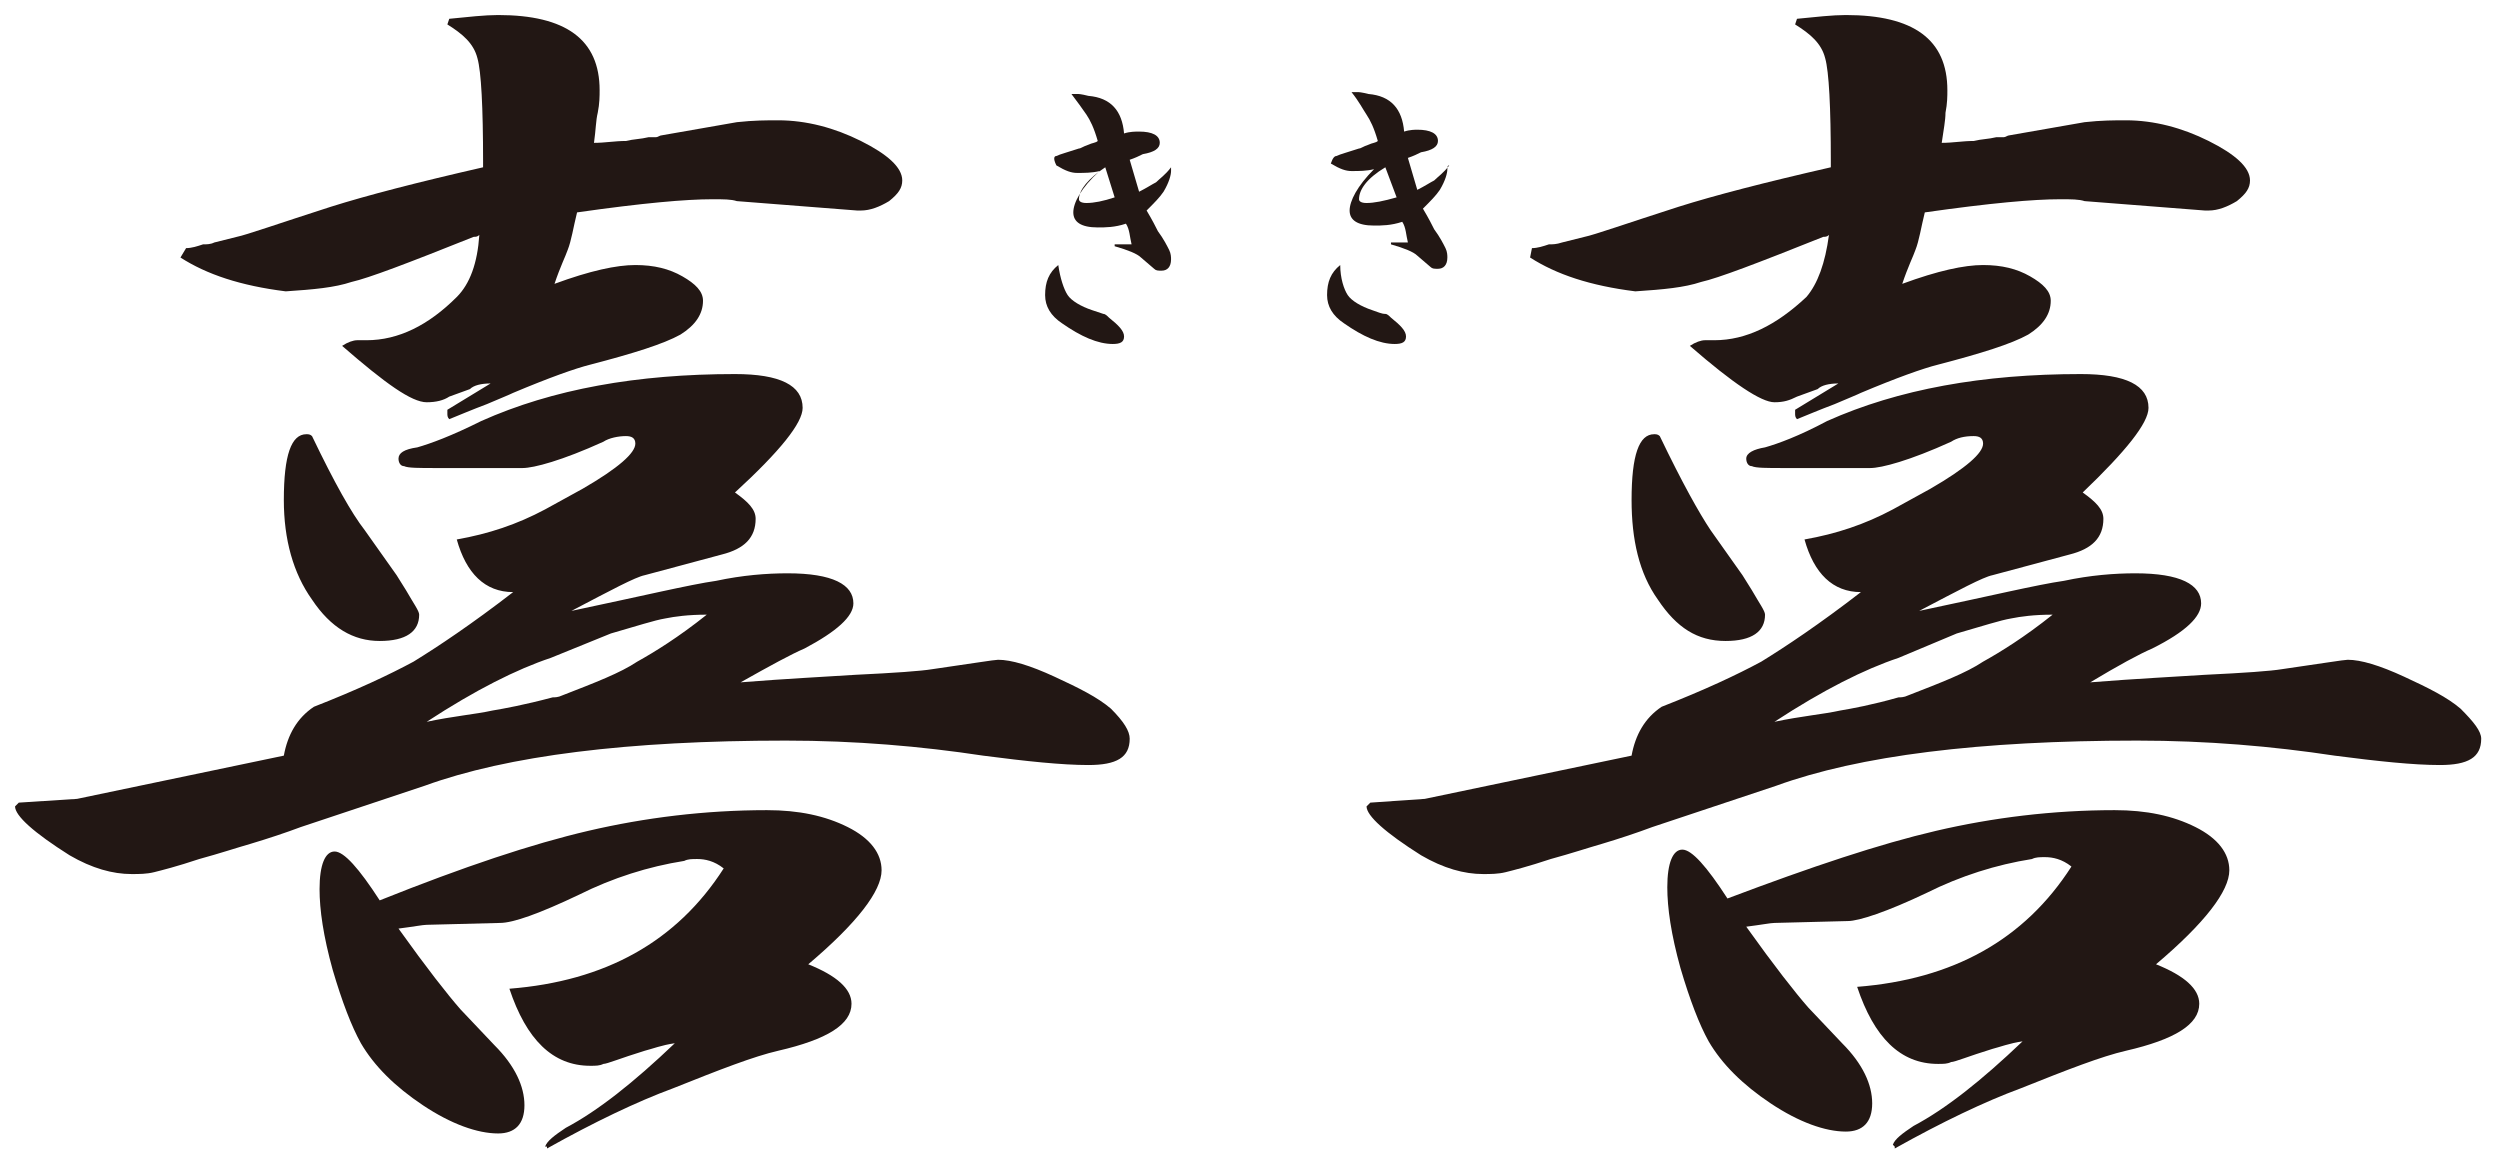 <?xml version="1.0" encoding="utf-8"?>
<!-- Generator: Adobe Illustrator 27.8.1, SVG Export Plug-In . SVG Version: 6.00 Build 0)  -->
<svg version="1.1" id="レイヤー_1" xmlns="http://www.w3.org/2000/svg" xmlns:xlink="http://www.w3.org/1999/xlink" x="0px"
	 y="0px" viewBox="0 0 133 62" style="enable-background:new 0 0 133 62;" xml:space="preserve">
<style type="text/css">
	.st0{fill:#221714;}
</style>
<g>
	<path class="st0" d="M4.1,42.5l11-2.3c0.2-1.1,0.7-2,1.6-2.6c2.3-0.9,4-1.7,5.3-2.4c1.3-0.8,3.1-2,5.3-3.7c-1.5,0-2.5-1-3-2.8
		c1.7-0.3,3.2-0.8,4.7-1.6l2-1.1c1.9-1.1,2.8-1.9,2.8-2.4c0-0.3-0.2-0.4-0.5-0.4c-0.4,0-0.9,0.1-1.2,0.3c-2.2,1-3.7,1.4-4.3,1.4
		h-4.6c-0.9,0-1.5,0-1.7-0.1c-0.2,0-0.3-0.2-0.3-0.4c0-0.3,0.3-0.5,1-0.6c0.7-0.2,1.8-0.6,3.4-1.4c3.8-1.7,8.3-2.5,13.5-2.5
		c2.4,0,3.6,0.6,3.6,1.8c0,0.8-1.2,2.3-3.6,4.5c0.7,0.5,1.1,0.9,1.1,1.4c0,1-0.6,1.6-1.8,1.9l-4.1,1.1c-0.5,0.1-1.8,0.8-3.9,1.9
		c3.8-0.8,6.3-1.4,7.7-1.6c1.4-0.3,2.7-0.4,3.8-0.4c2.4,0,3.5,0.6,3.5,1.6c0,0.7-0.9,1.5-2.6,2.4c-0.7,0.3-1.8,0.9-3.4,1.8
		c2.5-0.2,4.6-0.3,6.1-0.4c2.1-0.1,3.5-0.2,4.1-0.3c2.1-0.3,3.3-0.5,3.5-0.5c0.7,0,1.7,0.3,3,0.9c1.3,0.6,2.3,1.1,3,1.7
		c0.7,0.7,1,1.2,1,1.6c0,1-0.7,1.4-2.2,1.4c-1.4,0-3.3-0.2-5.6-0.5c-3.3-0.5-6.8-0.8-10.5-0.8c-8.4,0-14.8,0.8-19.2,2.4l-6.6,2.2
		c-0.8,0.3-1.7,0.6-2.7,0.9c-0.7,0.2-1.6,0.5-2.7,0.8c-1.2,0.4-2,0.6-2.4,0.7c-0.4,0.1-0.8,0.1-1.2,0.1c-1,0-2.1-0.3-3.3-1
		c-1.9-1.2-2.9-2.1-2.9-2.6l0.2-0.2L4.1,42.5z M9.9,13.2c0.3,0,0.6-0.1,0.9-0.2c0.2,0,0.4,0,0.6-0.1c0.4-0.1,0.8-0.2,1.2-0.3
		c0.5-0.1,2.2-0.7,5-1.6c1.9-0.6,4.6-1.3,8.1-2.1V8.6c0-2.9-0.1-4.8-0.3-5.5c-0.2-0.8-0.8-1.3-1.6-1.8l0.1-0.3
		c1-0.1,1.9-0.2,2.6-0.2c3.6,0,5.4,1.3,5.4,4c0,0.3,0,0.7-0.1,1.2c-0.1,0.4-0.1,0.9-0.2,1.6c0.6,0,1.1-0.1,1.7-0.1
		c0.4-0.1,0.8-0.1,1.2-0.2c0.1,0,0.3,0,0.4,0c0.1,0,0.2-0.1,0.3-0.1l4-0.7c0.9-0.1,1.6-0.1,2.2-0.1c1.5,0,3,0.4,4.4,1.1
		c1.4,0.7,2.2,1.4,2.2,2.1c0,0.4-0.2,0.7-0.7,1.1c-0.5,0.3-1,0.5-1.5,0.5c-0.1,0-0.1,0-0.2,0l-6.4-0.5c-0.3-0.1-0.7-0.1-1.3-0.1
		c-1.4,0-3.7,0.2-7.2,0.7c-0.2,0.8-0.3,1.5-0.5,2c-0.1,0.3-0.4,0.9-0.7,1.8c1.9-0.7,3.3-1,4.3-1c1,0,1.8,0.2,2.5,0.6
		c0.7,0.4,1.1,0.8,1.1,1.3c0,0.7-0.4,1.3-1.2,1.8c-0.9,0.5-2.5,1-4.8,1.6c-0.8,0.2-2.2,0.7-4.1,1.5c-0.2,0.1-0.7,0.3-1.4,0.6
		c-0.8,0.3-1.5,0.6-2,0.8c-0.1-0.1-0.1-0.2-0.1-0.3c0-0.1,0-0.1,0-0.2l2.3-1.4c-0.5,0-0.9,0.1-1.1,0.3l-1.1,0.4
		c-0.3,0.2-0.7,0.3-1.2,0.3c-0.8,0-2.2-1-4.5-3c0.3-0.2,0.6-0.3,0.8-0.3h0.5c1.7,0,3.3-0.8,4.8-2.3c0.7-0.7,1.1-1.8,1.2-3.3
		c-0.1,0.1-0.2,0.1-0.3,0.1c-3.5,1.4-5.6,2.2-6.5,2.4c-0.9,0.3-2,0.4-3.5,0.5c-2.4-0.3-4.2-0.9-5.6-1.8L9.9,13.2z M19.4,28.2
		l1.7,2.4l0.5,0.8c0.4,0.7,0.7,1.1,0.7,1.3c0,0.9-0.7,1.4-2.1,1.4c-1.4,0-2.6-0.7-3.6-2.2c-1-1.4-1.5-3.2-1.5-5.3
		c0-2.4,0.4-3.5,1.2-3.5c0.1,0,0.2,0,0.3,0.1C17.8,25.7,18.7,27.3,19.4,28.2z M31.3,44.2c3-0.7,6.2-1.1,9.5-1.1
		c1.7,0,3.1,0.3,4.3,0.9c1.2,0.6,1.8,1.4,1.8,2.3c0,1.1-1.3,2.8-3.9,5c1.5,0.6,2.3,1.3,2.3,2.1c0,1.1-1.3,1.9-3.9,2.5
		c-1.3,0.3-3.1,1-5.6,2c-1.9,0.7-4.2,1.8-6.7,3.2v-0.1L29,61c0.1-0.3,0.5-0.6,1.1-1c1.7-0.9,3.6-2.4,5.8-4.5
		c-0.7,0.1-1.2,0.3-1.6,0.4c-1.3,0.4-2,0.7-2.2,0.7c-0.2,0.1-0.4,0.1-0.7,0.1c-2,0-3.4-1.4-4.3-4.1c5.1-0.4,8.9-2.5,11.4-6.4
		c-0.5-0.4-1-0.5-1.4-0.5c-0.3,0-0.5,0-0.7,0.1c-1.9,0.3-3.8,0.9-5.6,1.8c-2.1,1-3.5,1.5-4.2,1.5l-3.9,0.1c-0.2,0-0.7,0.1-1.5,0.2
		c1.5,2.1,2.6,3.5,3.3,4.3l1.8,1.9c1.1,1.1,1.6,2.2,1.6,3.2c0,1-0.5,1.5-1.4,1.5c-1.1,0-2.5-0.5-4-1.5c-1.5-1-2.6-2.1-3.3-3.3
		c-0.5-0.9-1-2.2-1.5-3.9c-0.5-1.8-0.7-3.2-0.7-4.3c0-1.3,0.3-2,0.8-2c0.5,0,1.3,0.9,2.4,2.6C24.7,46.1,28.3,44.9,31.3,44.2z
		 M26.2,37.8c0.6-0.1,1.7-0.3,3.2-0.7c0.1,0,0.3,0,0.5-0.1c1.8-0.7,3.1-1.2,4-1.8c0.9-0.5,2.2-1.3,3.7-2.5c-1,0-1.7,0.1-2.2,0.2
		c-0.6,0.1-1.5,0.4-2.9,0.8L29.3,35c-1.8,0.6-4,1.7-6.6,3.4C24.1,38.1,25.3,38,26.2,37.8z"/>
	<path class="st0" d="M75.8,42.5l11-2.3c0.2-1.1,0.7-2,1.6-2.6c2.3-0.9,4-1.7,5.3-2.4c1.3-0.8,3.1-2,5.3-3.7c-1.5,0-2.5-1-3-2.8
		c1.7-0.3,3.2-0.8,4.7-1.6l2-1.1c1.9-1.1,2.8-1.9,2.8-2.4c0-0.3-0.2-0.4-0.5-0.4c-0.5,0-0.9,0.1-1.2,0.3c-2.2,1-3.7,1.4-4.3,1.4
		h-4.6c-0.9,0-1.5,0-1.7-0.1c-0.2,0-0.3-0.2-0.3-0.4c0-0.3,0.4-0.5,1-0.6c0.7-0.2,1.8-0.6,3.3-1.4c3.8-1.7,8.3-2.5,13.5-2.5
		c2.4,0,3.6,0.6,3.6,1.8c0,0.8-1.2,2.3-3.5,4.5c0.7,0.5,1.1,0.9,1.1,1.4c0,1-0.6,1.6-1.8,1.9l-4.1,1.1c-0.5,0.1-1.8,0.8-3.9,1.9
		c3.8-0.8,6.3-1.4,7.7-1.6c1.4-0.3,2.7-0.4,3.8-0.4c2.4,0,3.5,0.6,3.5,1.6c0,0.7-0.8,1.5-2.6,2.4c-0.7,0.3-1.8,0.9-3.3,1.8
		c2.5-0.2,4.6-0.3,6.1-0.4c2.1-0.1,3.5-0.2,4.1-0.3c2.1-0.3,3.3-0.5,3.5-0.5c0.7,0,1.7,0.3,3,0.9c1.3,0.6,2.3,1.1,3,1.7
		c0.7,0.7,1.1,1.2,1.1,1.6c0,1-0.7,1.4-2.2,1.4c-1.4,0-3.3-0.2-5.6-0.5c-3.3-0.5-6.8-0.8-10.5-0.8c-8.4,0-14.8,0.8-19.2,2.4
		l-6.6,2.2c-0.8,0.3-1.7,0.6-2.7,0.9c-0.7,0.2-1.6,0.5-2.7,0.8c-1.2,0.4-2,0.6-2.4,0.7c-0.4,0.1-0.8,0.1-1.2,0.1c-1,0-2.1-0.3-3.3-1
		c-1.9-1.2-2.9-2.1-2.9-2.6l0.2-0.2L75.8,42.5z M81.5,13.2c0.3,0,0.6-0.1,0.9-0.2c0.2,0,0.4,0,0.7-0.1c0.4-0.1,0.8-0.2,1.2-0.3
		c0.5-0.1,2.2-0.7,5-1.6c1.9-0.6,4.6-1.3,8.1-2.1V8.6c0-2.9-0.1-4.8-0.3-5.5c-0.2-0.8-0.8-1.3-1.6-1.8l0.1-0.3
		c1-0.1,1.9-0.2,2.6-0.2c3.6,0,5.4,1.3,5.4,4c0,0.3,0,0.7-0.1,1.2c0,0.4-0.1,0.9-0.2,1.6c0.6,0,1.1-0.1,1.7-0.1
		c0.4-0.1,0.8-0.1,1.2-0.2c0.1,0,0.3,0,0.4,0c0.1,0,0.2-0.1,0.3-0.1l4-0.7c0.9-0.1,1.6-0.1,2.2-0.1c1.5,0,3,0.4,4.4,1.1
		c1.4,0.7,2.2,1.4,2.2,2.1c0,0.4-0.2,0.7-0.7,1.1c-0.5,0.3-1,0.5-1.5,0.5c0,0-0.1,0-0.2,0l-6.4-0.5c-0.3-0.1-0.7-0.1-1.3-0.1
		c-1.4,0-3.7,0.2-7.2,0.7c-0.2,0.8-0.3,1.5-0.5,2c-0.1,0.3-0.4,0.9-0.7,1.8c1.9-0.7,3.3-1,4.3-1c1,0,1.8,0.2,2.5,0.6
		c0.7,0.4,1.1,0.8,1.1,1.3c0,0.7-0.4,1.3-1.2,1.8c-0.9,0.5-2.5,1-4.8,1.6c-0.8,0.2-2.2,0.7-4.1,1.5c-0.2,0.1-0.7,0.3-1.4,0.6
		c-0.8,0.3-1.5,0.6-2,0.8c-0.1-0.1-0.1-0.2-0.1-0.3c0-0.1,0-0.1,0-0.2l2.3-1.4c-0.5,0-0.9,0.1-1.1,0.3l-1.1,0.4
		c-0.4,0.2-0.7,0.3-1.2,0.3c-0.7,0-2.2-1-4.5-3c0.3-0.2,0.6-0.3,0.8-0.3h0.5c1.7,0,3.3-0.8,4.9-2.3c0.6-0.7,1-1.8,1.2-3.3
		c-0.1,0.1-0.2,0.1-0.3,0.1c-3.5,1.4-5.6,2.2-6.5,2.4c-0.9,0.3-2,0.4-3.5,0.5c-2.4-0.3-4.2-0.9-5.6-1.8L81.5,13.2z M91,28.2l1.7,2.4
		l0.5,0.8c0.4,0.7,0.7,1.1,0.7,1.3c0,0.9-0.7,1.4-2.1,1.4c-1.5,0-2.6-0.7-3.6-2.2c-1-1.4-1.4-3.2-1.4-5.3c0-2.4,0.4-3.5,1.2-3.5
		c0.1,0,0.2,0,0.3,0.1C89.5,25.7,90.4,27.3,91,28.2z M103,44.2c3-0.7,6.2-1.1,9.5-1.1c1.7,0,3.1,0.3,4.3,0.9
		c1.2,0.6,1.8,1.4,1.8,2.3c0,1.1-1.3,2.8-3.9,5c1.5,0.6,2.3,1.3,2.3,2.1c0,1.1-1.3,1.9-3.9,2.5c-1.3,0.3-3.1,1-5.6,2
		c-1.9,0.7-4.2,1.8-6.7,3.2v-0.1l-0.1-0.1c0.1-0.3,0.5-0.6,1.1-1c1.7-0.9,3.6-2.4,5.8-4.5c-0.7,0.1-1.2,0.3-1.6,0.4
		c-1.3,0.4-2,0.7-2.2,0.7c-0.2,0.1-0.4,0.1-0.7,0.1c-2,0-3.4-1.4-4.3-4.1c5.1-0.4,8.9-2.5,11.4-6.4c-0.5-0.4-1-0.5-1.4-0.5
		c-0.3,0-0.5,0-0.7,0.1c-1.9,0.3-3.8,0.9-5.6,1.8c-2.1,1-3.6,1.5-4.2,1.5l-3.9,0.1c-0.2,0-0.7,0.1-1.5,0.2c1.5,2.1,2.6,3.5,3.3,4.3
		l1.8,1.9c1.1,1.1,1.6,2.2,1.6,3.2c0,1-0.5,1.5-1.4,1.5c-1.1,0-2.5-0.5-4-1.5c-1.5-1-2.6-2.1-3.3-3.3c-0.5-0.9-1-2.2-1.5-3.9
		c-0.5-1.8-0.7-3.2-0.7-4.3c0-1.3,0.3-2,0.8-2c0.5,0,1.3,0.9,2.4,2.6C96.4,46.1,100,44.9,103,44.2z M97.9,37.8
		c0.6-0.1,1.7-0.3,3.1-0.7c0.1,0,0.3,0,0.5-0.1c1.8-0.7,3.1-1.2,4-1.8c0.9-0.5,2.2-1.3,3.7-2.5c-1,0-1.7,0.1-2.2,0.2
		c-0.6,0.1-1.5,0.4-2.9,0.8L101,35c-1.8,0.6-4,1.7-6.6,3.4C95.8,38.1,97,38,97.9,37.8z"/>
</g>
<g>
	<g>
		<path class="st0" d="M56.8,15.7c0.2,0.3,0.7,0.6,1.3,0.8c0.3,0.1,0.6,0.2,0.6,0.2c0.1,0,0.2,0.1,0.3,0.2c0.5,0.4,0.8,0.7,0.8,1
			c0,0.3-0.2,0.4-0.6,0.4c-0.8,0-1.7-0.4-2.7-1.1c-0.6-0.4-0.9-0.9-0.9-1.5c0-0.7,0.2-1.2,0.7-1.6C56.4,14.8,56.6,15.4,56.8,15.7z
			 M56.2,8.3c0.2-0.1,0.6-0.2,1.2-0.4c0.1,0,0.2-0.1,0.5-0.2c0.2-0.1,0.4-0.1,0.5-0.2c-0.2-0.7-0.4-1.1-0.6-1.4
			C57.6,5.8,57.3,5.4,57,5c0,0,0,0,0,0c0,0,0.1,0,0.1,0c0.1,0,0.1,0,0.2,0c0.1,0,0.2,0,0.6,0.1c1.2,0.1,1.8,0.8,1.9,2
			c0.3-0.1,0.6-0.1,0.8-0.1c0.7,0,1.1,0.2,1.1,0.6c0,0.3-0.3,0.5-0.9,0.6c-0.2,0.1-0.4,0.2-0.7,0.3l0.5,1.7c0.4-0.2,0.7-0.4,0.9-0.5
			c0.2-0.2,0.5-0.4,0.8-0.8c0,0.1,0,0.2,0,0.2c0,0.2-0.1,0.6-0.4,1.1c-0.2,0.3-0.5,0.6-0.9,1c0.3,0.5,0.5,0.9,0.6,1.1
			c0.3,0.4,0.5,0.8,0.6,1c0.1,0.2,0.1,0.4,0.1,0.5c0,0.4-0.2,0.6-0.5,0.6c-0.2,0-0.3,0-0.4-0.1l-0.7-0.6c-0.2-0.2-0.7-0.4-1.4-0.6
			l0-0.1c0.1,0,0.3,0,0.4,0c0,0,0.1,0,0.1,0c0,0,0.1,0,0.1,0c0.1,0,0.2,0,0.3,0c-0.1-0.4-0.1-0.8-0.3-1.1c-0.6,0.2-1.1,0.2-1.5,0.2
			c-0.9,0-1.3-0.3-1.3-0.8c0-0.5,0.4-1.3,1.4-2.2c-0.4,0.1-0.8,0.1-1.2,0.1c-0.3,0-0.6-0.1-1.1-0.4C56,8.4,56.1,8.3,56.2,8.3z
			 M58.8,8.9c-0.9,0.6-1.4,1.2-1.4,1.7c0,0.1,0.1,0.2,0.4,0.2c0.4,0,0.9-0.1,1.5-0.3L58.8,8.9z"/>
		<path class="st0" d="M71.7,15.7c0.2,0.3,0.7,0.6,1.3,0.8c0.3,0.1,0.5,0.2,0.7,0.2c0.1,0,0.2,0.1,0.3,0.2c0.5,0.4,0.8,0.7,0.8,1
			c0,0.3-0.2,0.4-0.6,0.4c-0.8,0-1.7-0.4-2.7-1.1c-0.6-0.4-0.9-0.9-0.9-1.5c0-0.7,0.2-1.2,0.7-1.6C71.3,14.8,71.5,15.4,71.7,15.7z
			 M71.1,8.3c0.2-0.1,0.6-0.2,1.2-0.4c0.1,0,0.2-0.1,0.5-0.2c0.2-0.1,0.4-0.1,0.5-0.2c-0.2-0.7-0.4-1.1-0.6-1.4
			c-0.2-0.3-0.4-0.7-0.8-1.2c0,0,0,0,0,0c0,0,0.1,0,0.1,0c0.1,0,0.1,0,0.2,0c0.1,0,0.2,0,0.6,0.1c1.2,0.1,1.8,0.8,1.9,2
			c0.3-0.1,0.6-0.1,0.7-0.1c0.7,0,1.1,0.2,1.1,0.6c0,0.3-0.3,0.5-0.9,0.6c-0.2,0.1-0.4,0.2-0.7,0.3l0.5,1.7c0.4-0.2,0.7-0.4,0.9-0.5
			c0.2-0.2,0.5-0.4,0.8-0.8C77,8.8,77,8.9,77,9c0,0.2-0.1,0.6-0.4,1.1c-0.2,0.3-0.5,0.6-0.9,1c0.3,0.5,0.5,0.9,0.6,1.1
			c0.3,0.4,0.5,0.8,0.6,1c0.1,0.2,0.1,0.4,0.1,0.5c0,0.4-0.2,0.6-0.5,0.6c-0.2,0-0.3,0-0.4-0.1l-0.7-0.6c-0.2-0.2-0.7-0.4-1.4-0.6
			l0-0.1c0.1,0,0.3,0,0.4,0c0,0,0.1,0,0.1,0c0,0,0.1,0,0.1,0c0.1,0,0.2,0,0.3,0c-0.1-0.4-0.1-0.8-0.3-1.1c-0.6,0.2-1.1,0.2-1.5,0.2
			c-0.9,0-1.3-0.3-1.3-0.8c0-0.5,0.4-1.3,1.3-2.2c-0.4,0.1-0.8,0.1-1.2,0.1c-0.3,0-0.6-0.1-1.1-0.4C70.9,8.4,71,8.3,71.1,8.3z
			 M73.7,8.9c-1,0.6-1.4,1.2-1.4,1.7c0,0.1,0.1,0.2,0.4,0.2c0.4,0,0.9-0.1,1.6-0.3L73.7,8.9z"/>
	</g>
</g>
</svg>
